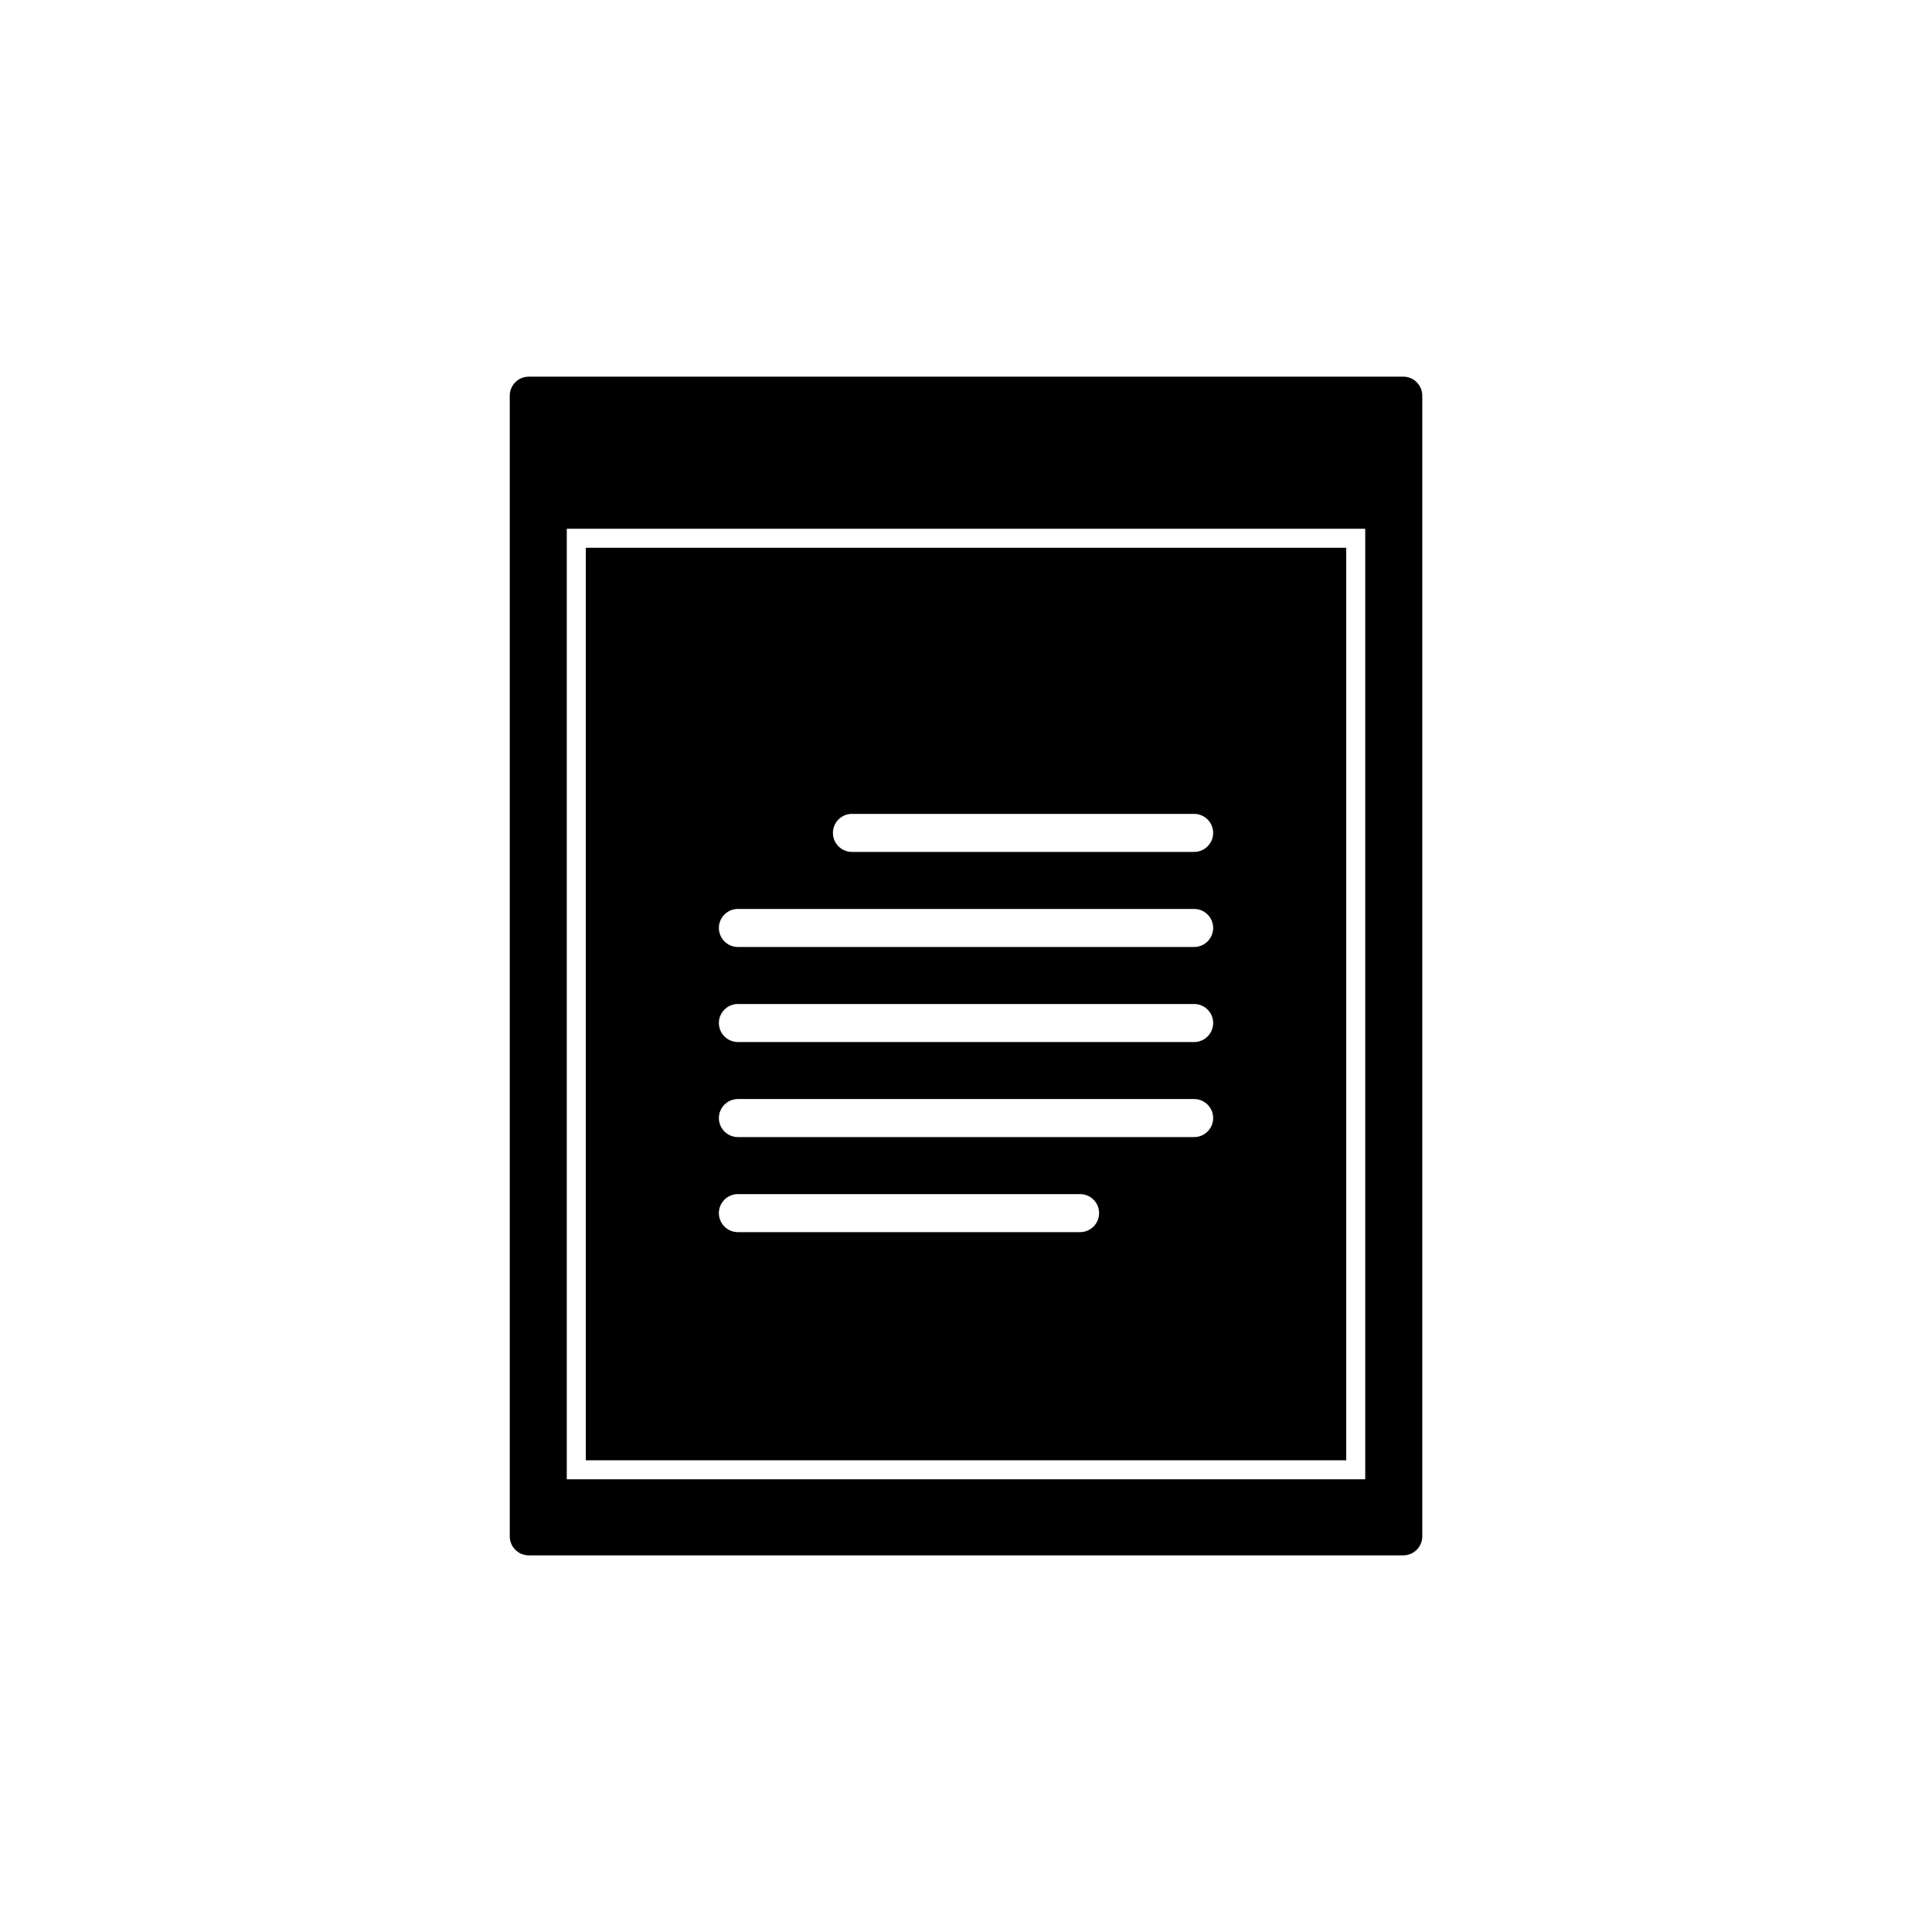 <?xml version="1.0" encoding="UTF-8"?>
<!-- Uploaded to: SVG Repo, www.svgrepo.com, Generator: SVG Repo Mixer Tools -->
<svg fill="#000000" width="800px" height="800px" version="1.1" viewBox="144 144 512 512" xmlns="http://www.w3.org/2000/svg">
 <path d="m515.88 243.82h-231.75c-2.781 0-5.039 2.258-5.039 5.039v302.29c0 2.781 2.258 5.039 5.039 5.039h231.75c2.781 0 5.039-2.258 5.039-5.039v-302.29c0-2.781-2.258-5.039-5.039-5.039zm-10.078 292.21h-211.6v-251.91h211.6zm-5.035-246.87h-201.52v241.83h201.52zm-70.535 181.37h-90.684c-2.781 0-5.039-2.258-5.039-5.039s2.258-5.039 5.039-5.039h90.688c2.781 0 5.039 2.258 5.039 5.039-0.004 2.781-2.262 5.039-5.043 5.039zm30.23-25.191h-120.91c-2.781 0-5.039-2.258-5.039-5.039s2.258-5.039 5.039-5.039h120.91c2.781 0 5.039 2.258 5.039 5.039-0.004 2.785-2.258 5.039-5.039 5.039zm0-25.188h-120.91c-2.781 0-5.039-2.258-5.039-5.039s2.258-5.039 5.039-5.039h120.91c2.781 0 5.039 2.258 5.039 5.039-0.004 2.781-2.258 5.039-5.039 5.039zm0-25.191h-120.91c-2.781 0-5.039-2.258-5.039-5.039s2.258-5.039 5.039-5.039h120.91c2.781 0 5.039 2.258 5.039 5.039-0.004 2.781-2.258 5.039-5.039 5.039zm0-25.191h-90.688c-2.781 0-5.039-2.258-5.039-5.039s2.258-5.039 5.039-5.039h90.688c2.781 0 5.039 2.258 5.039 5.039-0.004 2.781-2.258 5.039-5.039 5.039z"/>
</svg>